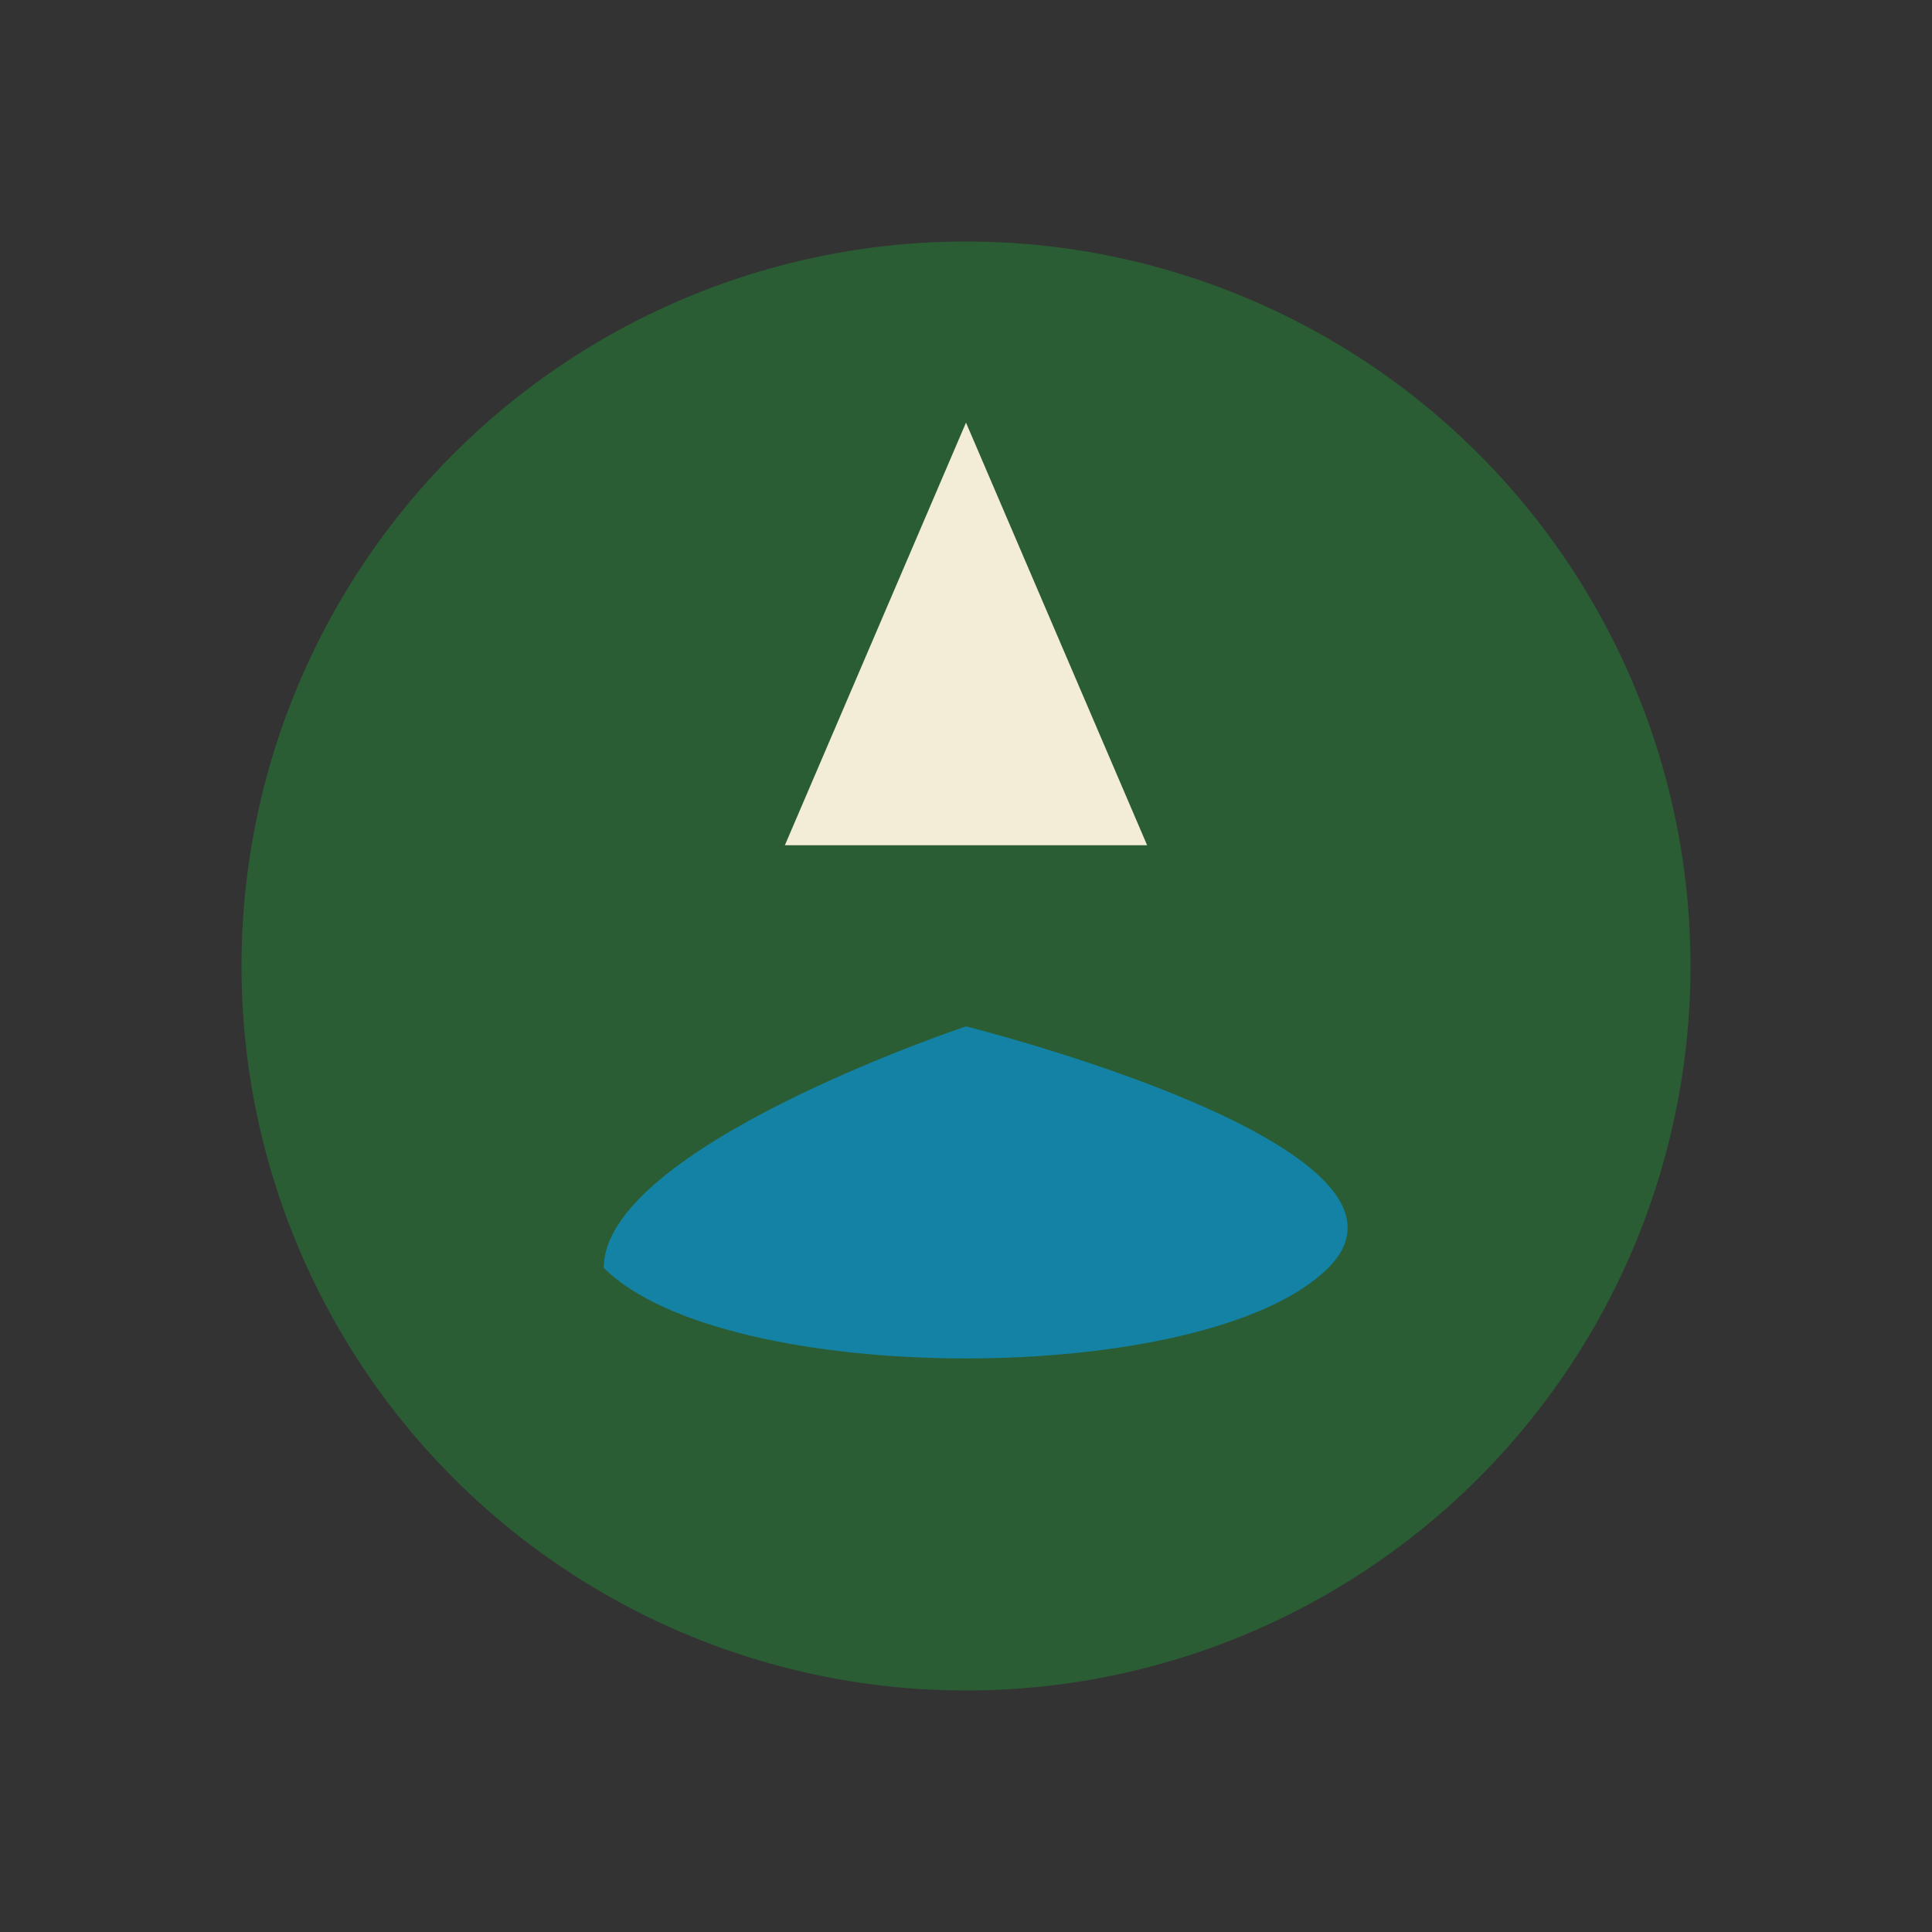 <?xml version="1.0" encoding="UTF-8"?>
<svg xmlns="http://www.w3.org/2000/svg" viewBox="0 0 32 32" width="32" height="32"><rect x="0" y="0" width="32" height="32" fill="#333333" stroke="none"/><ellipse cx="16" cy="16" rx="12" ry="12" fill="#2B5D34"/><path d="M16 7l3 7h-6l3-7z" fill="#F3ECD7"/><path d="M10 21c2 2 10 2 12 0s-6-4-6-4-6 2-6 4z" fill="#1382A5"/></svg>